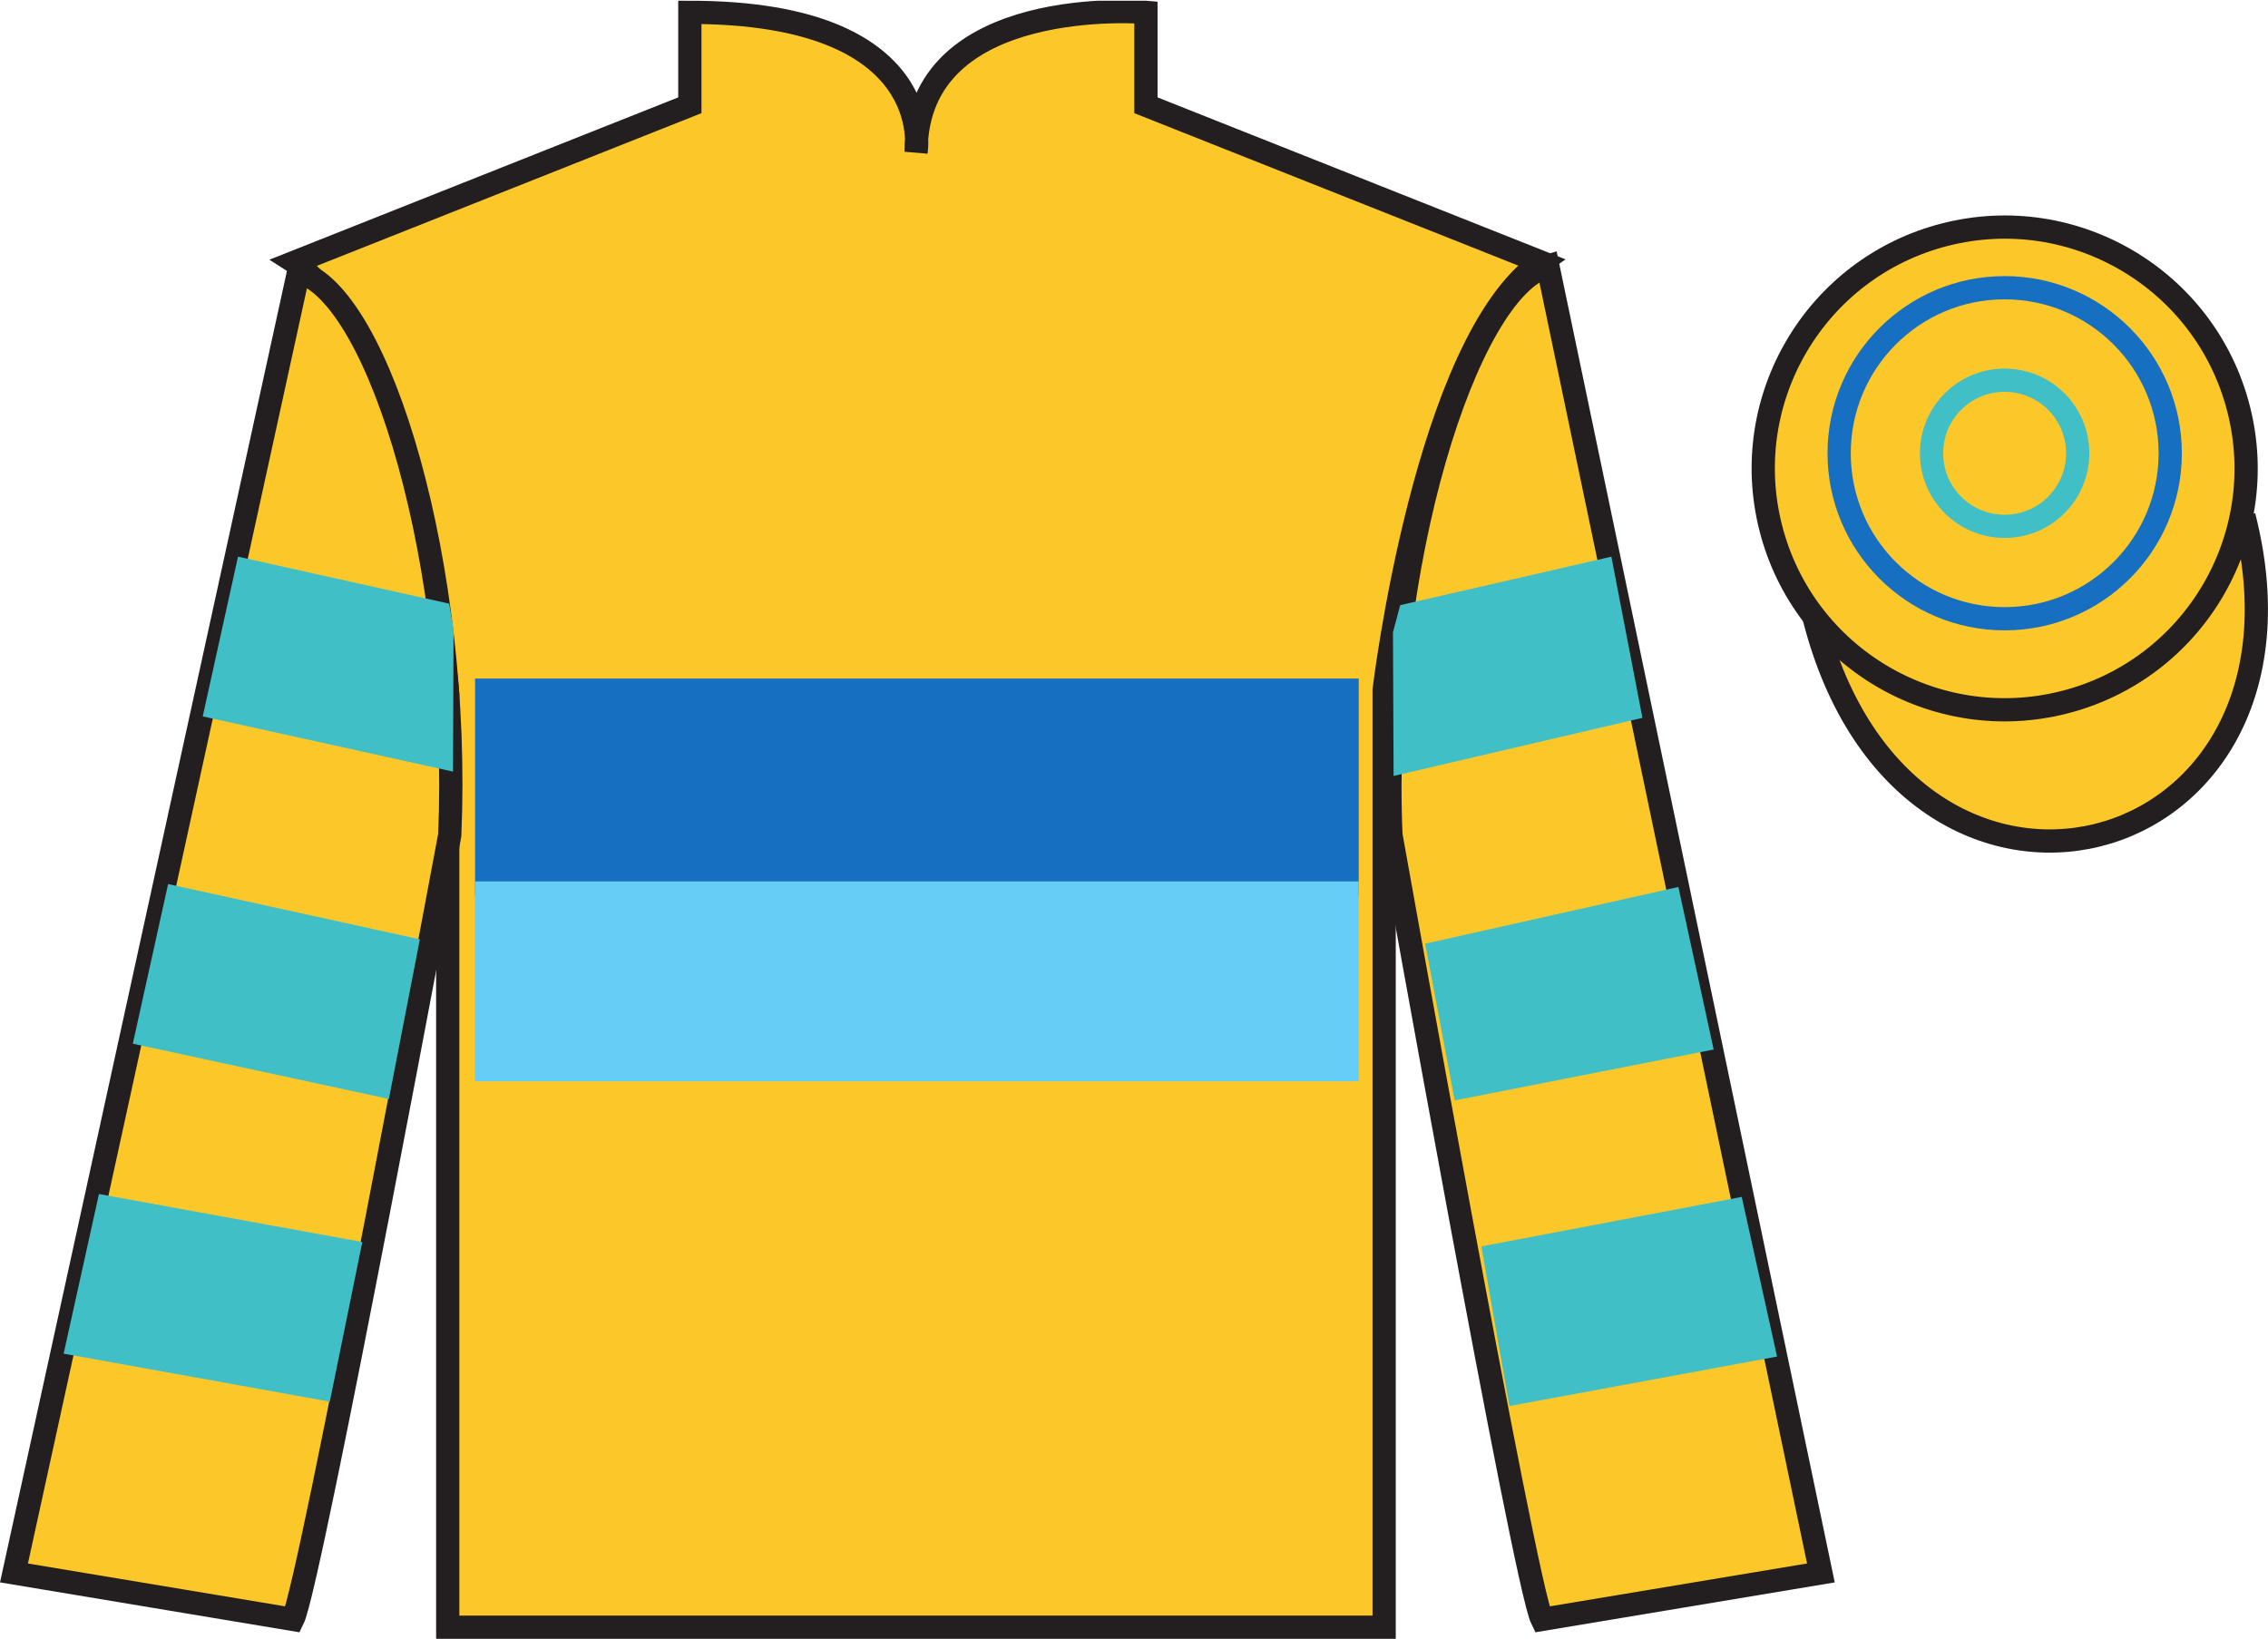 <?xml version="1.0" encoding="UTF-8"?>
<svg xmlns="http://www.w3.org/2000/svg" xmlns:xlink="http://www.w3.org/1999/xlink" width="97.59pt" height="70.53pt" viewBox="0 0 97.59 70.53" version="1.1">
<defs>
<clipPath id="clip1">
  <path d="M 0 70.531 L 97.59 70.531 L 97.59 0.031 L 0 0.031 L 0 70.531 Z M 0 70.531 "/>
</clipPath>
</defs>
<g id="surface0">
<g clip-path="url(#clip1)" clip-rule="nonzero">
<path style=" stroke:none;fill-rule:nonzero;fill:rgb(98.576%,78.399%,16.048%);fill-opacity:1;" d="M 12.684 11.281 C 12.684 11.281 17.766 14.531 19.266 29.863 C 19.266 29.863 19.266 44.863 19.266 70.031 L 59.559 70.031 L 59.559 29.695 C 59.559 29.695 61.352 14.695 66.309 11.281 L 49.309 4.531 L 49.309 0.531 C 49.309 0.531 39.418 -0.305 39.418 6.531 C 39.418 6.531 40.434 0.531 29.684 0.531 L 29.684 4.531 L 12.684 11.281 "/>
<path style="fill:none;stroke-width:10;stroke-linecap:butt;stroke-linejoin:miter;stroke:rgb(13.73%,12.16%,12.549%);stroke-opacity:1;stroke-miterlimit:4;" d="M 126.836 592.487 C 126.836 592.487 177.656 559.987 192.656 406.667 C 192.656 406.667 192.656 256.667 192.656 4.987 L 595.586 4.987 L 595.586 408.347 C 595.586 408.347 613.516 558.347 663.086 592.487 L 493.086 659.987 L 493.086 699.987 C 493.086 699.987 394.18 708.347 394.18 639.987 C 394.18 639.987 404.336 699.987 296.836 699.987 L 296.836 659.987 L 126.836 592.487 Z M 126.836 592.487 " transform="matrix(0.1,0,0,-0.1,0,70.53)"/>
<path style=" stroke:none;fill-rule:nonzero;fill:rgb(98.576%,78.399%,16.048%);fill-opacity:1;" d="M 12.602 69.695 C 13.352 68.195 19.352 35.945 19.352 35.945 C 19.852 24.445 16.352 12.695 12.852 11.695 L 0.602 67.695 L 12.602 69.695 "/>
<path style="fill:none;stroke-width:10;stroke-linecap:butt;stroke-linejoin:miter;stroke:rgb(13.73%,12.16%,12.549%);stroke-opacity:1;stroke-miterlimit:4;" d="M 126.016 8.347 C 133.516 23.347 193.516 345.847 193.516 345.847 C 198.516 460.847 163.516 578.347 128.516 588.347 L 6.016 28.347 L 126.016 8.347 Z M 126.016 8.347 " transform="matrix(0.1,0,0,-0.1,0,70.53)"/>
<path style=" stroke:none;fill-rule:nonzero;fill:rgb(98.576%,78.399%,16.048%);fill-opacity:1;" d="M 78.352 67.695 L 66.602 11.445 C 63.102 12.445 59.352 24.445 59.852 35.945 C 59.852 35.945 65.602 68.195 66.352 69.695 L 78.352 67.695 "/>
<path style="fill:none;stroke-width:10;stroke-linecap:butt;stroke-linejoin:miter;stroke:rgb(13.73%,12.16%,12.549%);stroke-opacity:1;stroke-miterlimit:4;" d="M 783.516 28.347 L 666.016 590.847 C 631.016 580.847 593.516 460.847 598.516 345.847 C 598.516 345.847 656.016 23.347 663.516 8.347 L 783.516 28.347 Z M 783.516 28.347 " transform="matrix(0.1,0,0,-0.1,0,70.53)"/>
<path style="fill-rule:nonzero;fill:rgb(98.576%,78.399%,16.048%);fill-opacity:1;stroke-width:10;stroke-linecap:butt;stroke-linejoin:miter;stroke:rgb(13.73%,12.16%,12.549%);stroke-opacity:1;stroke-miterlimit:4;" d="M 780.664 439.245 C 820.391 283.62 1004.336 331.198 965.547 483.191 " transform="matrix(0.1,0,0,-0.1,0,70.53)"/>
<path style=" stroke:none;fill-rule:nonzero;fill:rgb(9.02%,43.529%,75.491%);fill-opacity:1;" d="M 20.441 38.547 L 58.465 38.547 L 58.465 29.203 L 20.441 29.203 L 20.441 38.547 Z M 20.441 38.547 "/>
<path style=" stroke:none;fill-rule:nonzero;fill:rgb(98.576%,78.399%,16.048%);fill-opacity:1;" d="M 88.828 30.223 C 94.387 28.805 97.742 23.148 96.324 17.594 C 94.906 12.035 89.25 8.68 83.691 10.098 C 78.133 11.516 74.777 17.172 76.195 22.727 C 77.613 28.285 83.27 31.641 88.828 30.223 "/>
<path style="fill:none;stroke-width:10;stroke-linecap:butt;stroke-linejoin:miter;stroke:rgb(13.73%,12.16%,12.549%);stroke-opacity:1;stroke-miterlimit:4;" d="M 888.281 403.073 C 943.867 417.253 977.422 473.816 963.242 529.362 C 949.062 584.948 892.5 618.503 836.914 604.323 C 781.328 590.144 747.773 533.581 761.953 478.034 C 776.133 422.448 832.695 388.894 888.281 403.073 Z M 888.281 403.073 " transform="matrix(0.1,0,0,-0.1,0,70.53)"/>
<path style=" stroke:none;fill-rule:nonzero;fill:rgb(40.002%,80.705%,96.239%);fill-opacity:1;" d="M 20.441 46.535 L 58.465 46.535 L 58.465 37.934 L 20.441 37.934 L 20.441 46.535 Z M 20.441 46.535 "/>
<path style=" stroke:none;fill-rule:nonzero;fill:rgb(25%,75.048%,77.356%);fill-opacity:1;" d="M 16.734 47.297 L 18.066 40.426 L 7.234 38.047 L 5.715 44.918 L 16.734 47.297 "/>
<path style=" stroke:none;fill-rule:nonzero;fill:rgb(25%,75.048%,77.356%);fill-opacity:1;" d="M 14.191 60.324 L 15.59 53.453 L 4.258 51.387 L 2.738 58.258 L 14.191 60.324 "/>
<path style=" stroke:none;fill-rule:nonzero;fill:rgb(25%,75.048%,77.356%);fill-opacity:1;" d="M 19.492 33.207 L 19.516 27.086 L 19.328 25.98 L 10.242 23.957 L 8.723 30.832 L 19.492 33.207 "/>
<path style=" stroke:none;fill-rule:nonzero;fill:rgb(25%,75.048%,77.356%);fill-opacity:1;" d="M 62.594 47.359 L 61.324 40.613 L 72.219 38.172 L 73.738 45.168 L 62.594 47.359 "/>
<path style=" stroke:none;fill-rule:nonzero;fill:rgb(25%,75.048%,77.356%);fill-opacity:1;" d="M 64.949 60.512 L 63.742 53.641 L 74.945 51.512 L 76.465 58.383 L 64.949 60.512 "/>
<path style=" stroke:none;fill-rule:nonzero;fill:rgb(25%,75.048%,77.356%);fill-opacity:1;" d="M 59.965 33.395 L 59.938 27.211 L 60.25 26.043 L 69.336 23.957 L 70.672 30.895 L 59.965 33.395 "/>
<path style=" stroke:none;fill-rule:nonzero;fill:rgb(98.576%,78.399%,16.048%);fill-opacity:1;" d="M 86.258 26.629 C 90.191 26.629 93.383 23.441 93.383 19.508 C 93.383 15.574 90.191 12.383 86.258 12.383 C 82.324 12.383 79.137 15.574 79.137 19.508 C 79.137 23.441 82.324 26.629 86.258 26.629 "/>
<path style="fill:none;stroke-width:10;stroke-linecap:butt;stroke-linejoin:miter;stroke:rgb(9.02%,43.529%,75.491%);stroke-opacity:1;stroke-miterlimit:4;" d="M 862.578 439.011 C 901.914 439.011 933.828 470.886 933.828 510.222 C 933.828 549.558 901.914 581.472 862.578 581.472 C 823.242 581.472 791.367 549.558 791.367 510.222 C 791.367 470.886 823.242 439.011 862.578 439.011 Z M 862.578 439.011 " transform="matrix(0.1,0,0,-0.1,0,70.53)"/>
<path style=" stroke:none;fill-rule:nonzero;fill:rgb(98.576%,78.399%,16.048%);fill-opacity:1;" d="M 86.258 22.652 C 87.996 22.652 89.402 21.246 89.402 19.508 C 89.402 17.77 87.996 16.363 86.258 16.363 C 84.52 16.363 83.113 17.77 83.113 19.508 C 83.113 21.246 84.52 22.652 86.258 22.652 "/>
<path style="fill:none;stroke-width:10;stroke-linecap:butt;stroke-linejoin:miter;stroke:rgb(25%,75.048%,77.356%);stroke-opacity:1;stroke-miterlimit:4;" d="M 862.578 478.777 C 879.961 478.777 894.023 492.839 894.023 510.222 C 894.023 527.605 879.961 541.667 862.578 541.667 C 845.195 541.667 831.133 527.605 831.133 510.222 C 831.133 492.839 845.195 478.777 862.578 478.777 Z M 862.578 478.777 " transform="matrix(0.1,0,0,-0.1,0,70.53)"/>
</g>
</g>
</svg>
